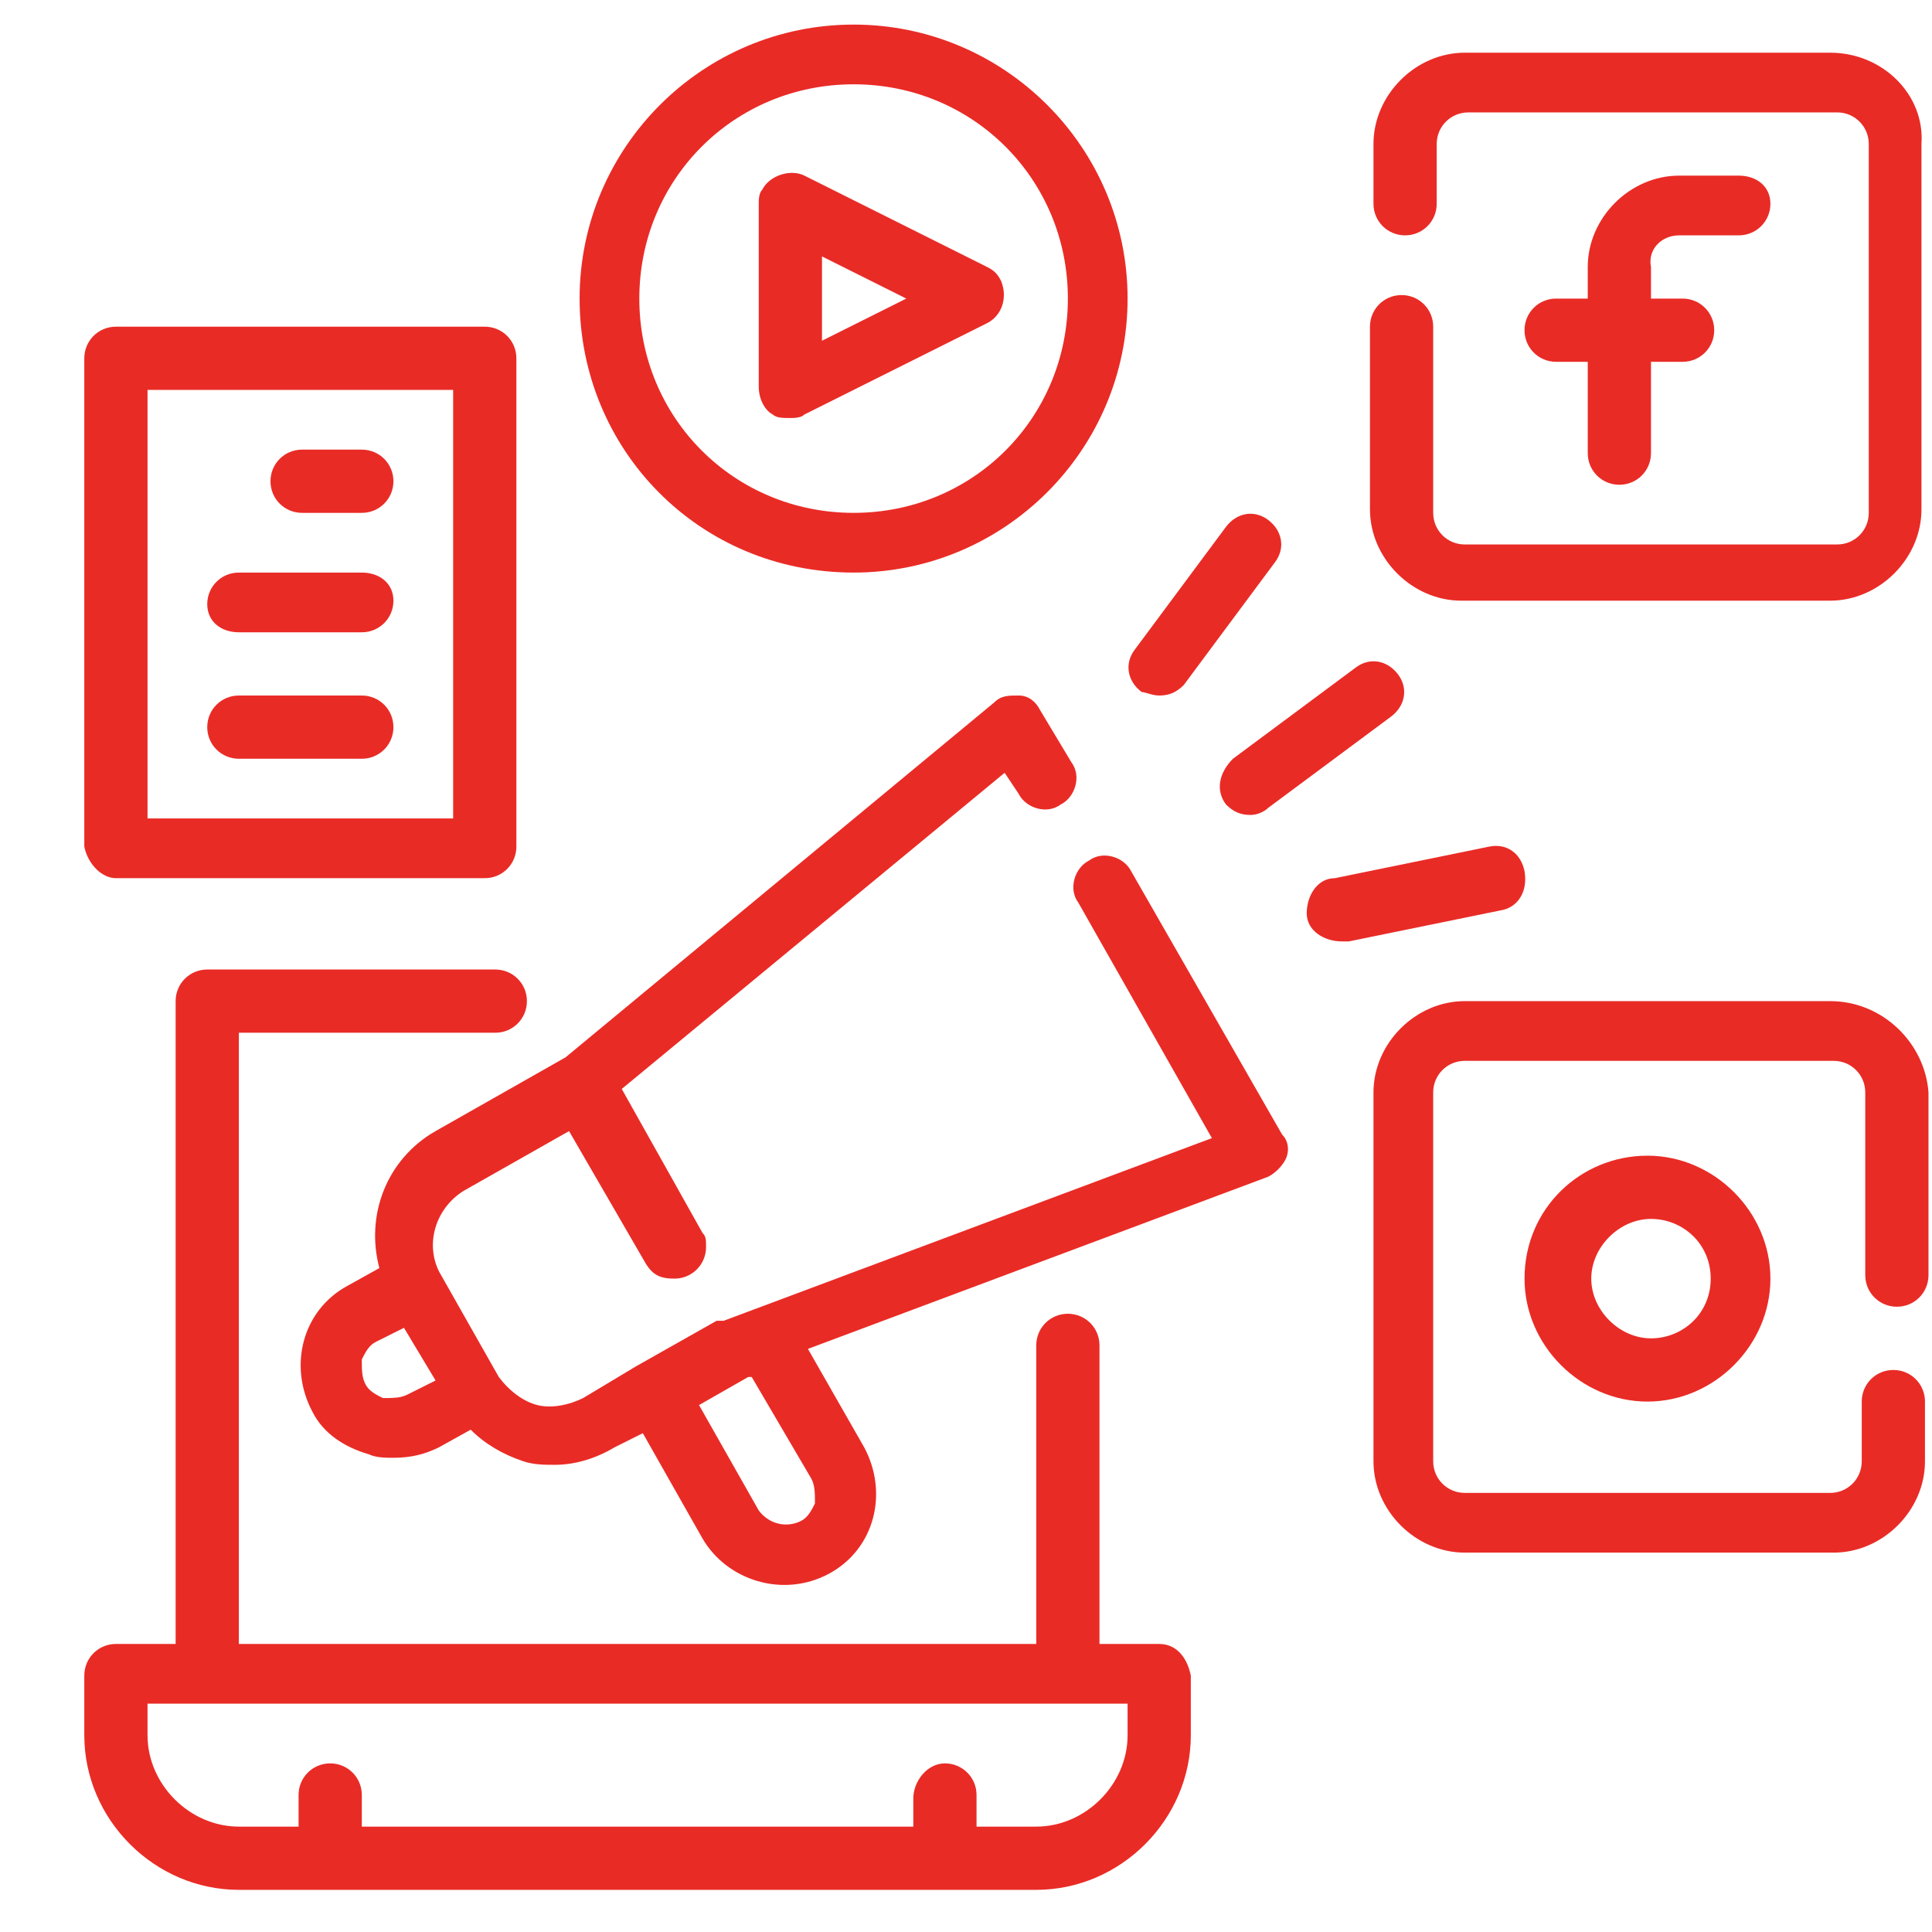 <?xml version="1.0" encoding="utf-8"?>
<!-- Generator: Adobe Illustrator 25.4.1, SVG Export Plug-In . SVG Version: 6.00 Build 0)  -->
<svg version="1.1" id="Layer_1" xmlns:svgjs="http://svgjs.com/svgjs"
	 xmlns="http://www.w3.org/2000/svg" xmlns:xlink="http://www.w3.org/1999/xlink" x="0px" y="0px" width="55px" height="55px"
	 viewBox="0 0 55 55" style="enable-background:new 0 0 55 55;" xml:space="preserve">
<style type="text/css">
	.st0{fill:#E92B26;}
</style>
<g>
	<path class="st0" d="M33,46.8h-1.7v-8.5c0-0.5-0.4-0.9-0.9-0.9s-0.9,0.4-0.9,0.9v8.5H6.8V29.4h7.3c0.5,0,0.9-0.4,0.9-0.9
		s-0.4-0.9-0.9-0.9H5.9c-0.5,0-0.9,0.4-0.9,0.9v18.3H3.3c-0.5,0-0.9,0.4-0.9,0.9v1.7c0,2.4,2,4.4,4.4,4.4h22.7c2.4,0,4.4-2,4.4-4.4
		v-1.7C33.8,47.2,33.5,46.8,33,46.8z M32.1,49.4c0,1.4-1.2,2.6-2.6,2.6h-1.7v-0.9c0-0.5-0.4-0.9-0.9-0.9S26,50.7,26,51.2V52H10.3
		v-0.9c0-0.5-0.4-0.9-0.9-0.9c-0.5,0-0.9,0.4-0.9,0.9V52H6.8c-1.4,0-2.6-1.2-2.6-2.6v-0.9h27.9V49.4z"/>
	<path class="st0" d="M47.8,6.7h1.7c0.5,0,0.9-0.4,0.9-0.9S50,5,49.5,5h-1.7c-1.4,0-2.6,1.2-2.6,2.6v0.9h-0.9
		c-0.5,0-0.9,0.4-0.9,0.9c0,0.5,0.4,0.9,0.9,0.9h0.9v2.6c0,0.5,0.4,0.9,0.9,0.9c0.5,0,0.9-0.4,0.9-0.9v-2.6h0.9
		c0.5,0,0.9-0.4,0.9-0.9c0-0.5-0.4-0.9-0.9-0.9h-0.9V7.6C46.9,7.1,47.3,6.7,47.8,6.7z"/>
	<path class="st0" d="M52.1,1.5H41.7c-1.4,0-2.6,1.2-2.6,2.6v1.7c0,0.5,0.4,0.9,0.9,0.9c0.5,0,0.9-0.4,0.9-0.9V4.1
		c0-0.5,0.4-0.9,0.9-0.9h10.5c0.5,0,0.9,0.4,0.9,0.9v10.5c0,0.5-0.4,0.9-0.9,0.9H41.7c-0.5,0-0.9-0.4-0.9-0.9V9.3
		c0-0.5-0.4-0.9-0.9-0.9c-0.5,0-0.9,0.4-0.9,0.9v5.2c0,1.4,1.2,2.6,2.6,2.6h10.5c1.4,0,2.6-1.2,2.6-2.6V4.1
		C54.8,2.7,53.6,1.5,52.1,1.5z"/>
	<path class="st0" d="M43.4,36.4c0,1.9,1.6,3.5,3.5,3.5c1.9,0,3.5-1.6,3.5-3.5s-1.6-3.5-3.5-3.5C45,32.9,43.4,34.4,43.4,36.4z
		 M48.7,36.4c0,1-0.8,1.7-1.7,1.7s-1.7-0.8-1.7-1.7s0.8-1.7,1.7-1.7S48.7,35.4,48.7,36.4z"/>
	<path class="st0" d="M52.1,28.5H41.7c-1.4,0-2.6,1.2-2.6,2.6v10.5c0,1.4,1.2,2.6,2.6,2.6h10.5c1.4,0,2.6-1.2,2.6-2.6v-1.7
		c0-0.5-0.4-0.9-0.9-0.9c-0.5,0-0.9,0.4-0.9,0.9v1.7c0,0.5-0.4,0.9-0.9,0.9H41.7c-0.5,0-0.9-0.4-0.9-0.9V31.1c0-0.5,0.4-0.9,0.9-0.9
		h10.5c0.5,0,0.9,0.4,0.9,0.9v5.2c0,0.5,0.4,0.9,0.9,0.9c0.5,0,0.9-0.4,0.9-0.9v-5.2C54.8,29.7,53.6,28.5,52.1,28.5z"/>
	<path class="st0" d="M22,11.8c0.1,0.1,0.3,0.1,0.5,0.1c0.1,0,0.3,0,0.4-0.1l5.2-2.6c0.4-0.2,0.6-0.7,0.4-1.2
		c-0.1-0.2-0.2-0.3-0.4-0.4l-5.2-2.6c-0.4-0.2-1,0-1.2,0.4c-0.1,0.1-0.1,0.3-0.1,0.4v5.2C21.6,11.4,21.8,11.7,22,11.8z M23.4,7.3
		l2.4,1.2l-2.4,1.2V7.3z"/>
	<path class="st0" d="M24.3,16.3c4.3,0,7.8-3.5,7.8-7.8s-3.5-7.8-7.8-7.8s-7.8,3.5-7.8,7.8S19.9,16.3,24.3,16.3z M24.3,2.4
		c3.4,0,6.1,2.7,6.1,6.1s-2.7,6.1-6.1,6.1s-6.1-2.7-6.1-6.1S20.9,2.4,24.3,2.4z"/>
	<path class="st0" d="M33,19.8c0.3,0,0.5-0.1,0.7-0.3l2.6-3.5c0.3-0.4,0.2-0.9-0.2-1.2c-0.4-0.3-0.9-0.2-1.2,0.2l-2.6,3.5
		c-0.3,0.4-0.2,0.9,0.2,1.2C32.6,19.7,32.8,19.8,33,19.8z"/>
	<path class="st0" d="M34.9,22.9c0.2,0.2,0.4,0.3,0.7,0.3c0.2,0,0.4-0.1,0.5-0.2l3.5-2.6c0.4-0.3,0.5-0.8,0.2-1.2
		c-0.3-0.4-0.8-0.5-1.2-0.2l-3.5,2.6C34.7,22,34.6,22.5,34.9,22.9L34.9,22.9z"/>
	<path class="st0" d="M43.4,24.8c-0.1-0.5-0.5-0.8-1-0.7c0,0,0,0,0,0L38,25c-0.5,0-0.8,0.5-0.8,1c0,0.5,0.5,0.8,1,0.8h0.2l4.4-0.9
		C43.2,25.8,43.5,25.4,43.4,24.8C43.4,24.9,43.4,24.9,43.4,24.8z"/>
	<path class="st0" d="M3.3,25h10.5c0.5,0,0.9-0.4,0.9-0.9V10.2c0-0.5-0.4-0.9-0.9-0.9H3.3c-0.5,0-0.9,0.4-0.9,0.9v13.9
		C2.5,24.6,2.9,25,3.3,25z M4.2,11.1h8.7v12.2H4.2V11.1z"/>
	<path class="st0" d="M10.3,12.8H8.6c-0.5,0-0.9,0.4-0.9,0.9s0.4,0.9,0.9,0.9h1.7c0.5,0,0.9-0.4,0.9-0.9S10.8,12.8,10.3,12.8z"/>
	<path class="st0" d="M10.3,16.3H6.8c-0.5,0-0.9,0.4-0.9,0.9S6.3,18,6.8,18h3.5c0.5,0,0.9-0.4,0.9-0.9S10.8,16.3,10.3,16.3z"/>
	<path class="st0" d="M10.3,19.8H6.8c-0.5,0-0.9,0.4-0.9,0.9s0.4,0.9,0.9,0.9h3.5c0.5,0,0.9-0.4,0.9-0.9S10.8,19.8,10.3,19.8z"/>
	<path class="st0" d="M32.2,24.8c-0.2-0.4-0.8-0.6-1.2-0.3c-0.4,0.2-0.6,0.8-0.3,1.2l3.8,6.7l-13.9,5.2c0,0,0,0-0.1,0h-0.1l-2.3,1.3
		l-1.5,0.9c-0.4,0.2-0.9,0.3-1.3,0.2c-0.4-0.1-0.8-0.4-1.1-0.8l-1.7-3c-0.4-0.8-0.1-1.8,0.7-2.3l3-1.7l2.2,3.8
		c0.2,0.3,0.4,0.4,0.8,0.4c0.5,0,0.9-0.4,0.9-0.9c0-0.2,0-0.3-0.1-0.4L17.7,31l10.9-9l0.4,0.6c0.2,0.4,0.8,0.6,1.2,0.3
		c0.4-0.2,0.6-0.8,0.3-1.2l-0.9-1.5c-0.1-0.2-0.3-0.4-0.6-0.4c-0.3,0-0.5,0-0.7,0.2L16.1,30.1l-3.7,2.1c-1.4,0.8-2,2.4-1.6,3.9
		l-0.9,0.5c-1.3,0.7-1.7,2.3-1,3.6c0.3,0.6,0.9,1,1.6,1.2c0.2,0.1,0.5,0.1,0.7,0.1c0.5,0,0.9-0.1,1.3-0.3l0.9-0.5
		c0.4,0.4,0.9,0.7,1.5,0.9c0.3,0.1,0.6,0.1,0.9,0.1c0.6,0,1.2-0.2,1.7-0.5l0.8-0.4l1.7,3c0.7,1.2,2.3,1.7,3.6,1
		c1.3-0.7,1.7-2.3,1-3.6c0,0,0,0,0,0L23,38.4l13.1-4.9c0.2-0.1,0.4-0.3,0.5-0.5c0.1-0.2,0.1-0.5-0.1-0.7L32.2,24.8z M11.6,39.7
		c-0.2,0.1-0.4,0.1-0.7,0.1c-0.2-0.1-0.4-0.2-0.5-0.4c-0.1-0.2-0.1-0.4-0.1-0.7c0.1-0.2,0.2-0.4,0.4-0.5l0.8-0.4l0.9,1.5L11.6,39.7z
		 M23.1,42.1c0.1,0.2,0.1,0.4,0.1,0.7c-0.1,0.2-0.2,0.4-0.4,0.5c-0.4,0.2-0.9,0.1-1.2-0.3l-1.7-3l1.4-0.8h0.1L23.1,42.1z"/>
</g>
</svg>

